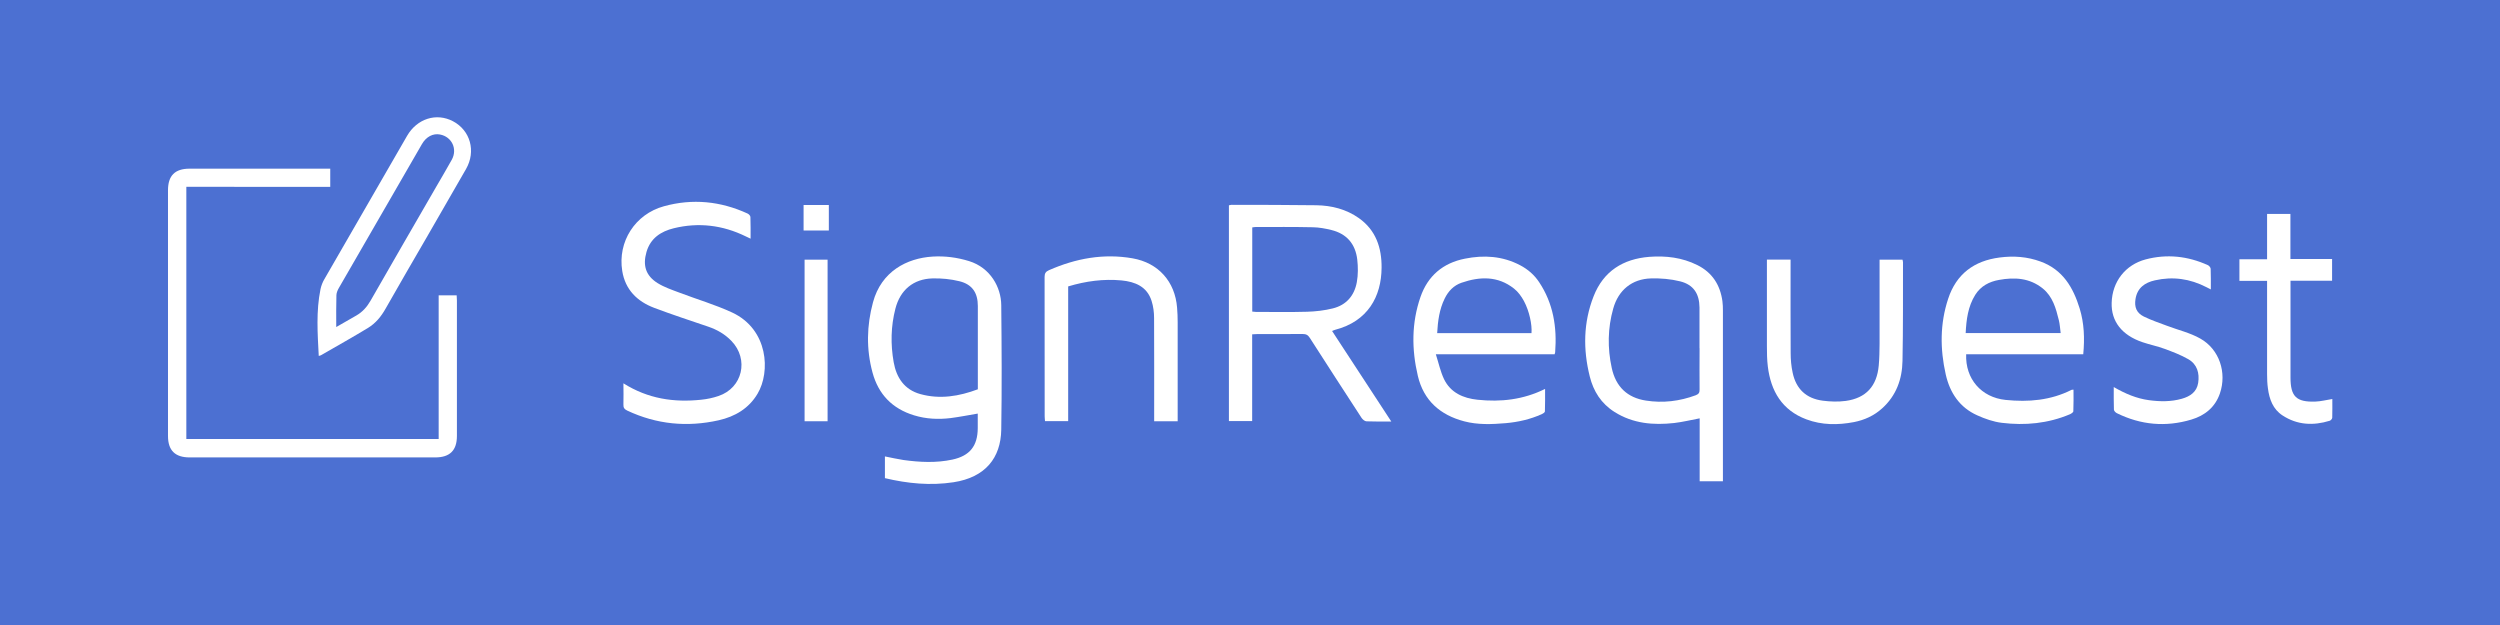 <?xml version="1.0" encoding="UTF-8"?><svg id="a" xmlns="http://www.w3.org/2000/svg" viewBox="0 0 300 75"><rect x="0" y="0" width="300" height="75" fill="#333333" stroke="none"/><defs><style>.c{fill:#fff;}.d{fill:#4c70d2;}</style></defs><g id="b"><path class="d" d="M0,75C0,50,0,25,0,0,100,0,200,0,300,0c0,25,0,50,0,75-100,0-200,0-300,0Z"/><g><path class="c" d="M39.63,20.24v2.18H22.36v30.26h30.28v-17.24h2.16c0,.2,.03,.4,.03,.6,0,5.43,0,10.85,0,16.28,0,1.73-.85,2.57-2.6,2.57-9.82,0-19.65,0-29.47,0-1.75,0-2.6-.84-2.6-2.57,0-9.83,0-19.66,0-29.48,0-1.76,.82-2.59,2.57-2.6,5.44,0,10.89,0,16.33,0,.17,0,.34,0,.57,0Z"/><path class="c" d="M166.97,50.58c-1.09,0-2.04,.02-2.99-.02-.2,0-.46-.22-.59-.41-2.08-3.19-4.15-6.39-6.21-9.6-.22-.35-.45-.47-.86-.47-1.82,.02-3.64,0-5.46,.01-.18,0-.37,.02-.6,.03v10.41h-2.79V24.64c.11-.02,.21-.06,.32-.06,3.39,.01,6.79,0,10.18,.05,1.83,.03,3.57,.47,5.09,1.54,2.05,1.45,2.75,3.56,2.73,5.95-.02,3.47-1.65,6.44-5.59,7.46-.11,.03-.2,.08-.35,.14,2.36,3.6,4.7,7.18,7.11,10.87Zm-16.7-13.19c.18,.02,.31,.04,.44,.04,2.05,0,4.09,.04,6.14-.02,1.03-.03,2.08-.15,3.08-.4,1.63-.4,2.6-1.54,2.89-3.16,.16-.88,.15-1.82,.05-2.71-.22-1.86-1.26-3.09-3.11-3.54-.73-.18-1.49-.32-2.24-.33-2.27-.05-4.55-.03-6.82-.03-.14,0-.28,.03-.43,.05v10.1Z"/><path class="c" d="M106.19,57.38v-2.61c.76,.15,1.49,.32,2.22,.43,1.96,.27,3.93,.37,5.88-.05,2.08-.45,3.03-1.63,3.04-3.77,0-.59,0-1.17,0-1.75-1.11,.19-2.18,.4-3.25,.54-1.48,.18-2.96,.11-4.39-.33-2.6-.79-4.28-2.51-4.99-5.14-.76-2.81-.7-5.62,.06-8.43,1-3.7,4.06-5.29,7.15-5.48,1.48-.09,2.94,.1,4.37,.54,2.59,.8,3.85,3.17,3.87,5.28,.05,4.99,.08,9.98,0,14.97-.06,3.34-1.88,5.7-5.73,6.29-2.76,.42-5.48,.16-8.22-.49Zm11.15-10.67v-.43c0-3.19,0-6.37,0-9.56,0-1.58-.67-2.59-2.2-2.97-1.05-.26-2.17-.37-3.25-.34-2.29,.06-3.87,1.4-4.44,3.62-.55,2.13-.59,4.28-.21,6.43,.33,1.87,1.29,3.3,3.2,3.83,2.35,.65,4.65,.27,6.91-.58Z"/><path class="c" d="M206.76,57.75h-2.8v-7.55c-1.05,.2-2.04,.44-3.04,.56-2.51,.28-4.95,.08-7.17-1.32-1.61-1.01-2.54-2.49-2.98-4.27-.81-3.24-.77-6.47,.46-9.61,1.18-3.02,3.54-4.49,6.69-4.74,1.99-.15,3.94,.08,5.76,.99,1.79,.89,2.74,2.38,3.01,4.33,.05,.37,.06,.76,.06,1.13,0,6.62,0,13.24,0,19.86v.63Zm-2.82-15.96v-4.78s0-.08,0-.11c-.02-1.66-.72-2.74-2.33-3.14-1.12-.28-2.32-.38-3.48-.35-2.29,.06-3.92,1.4-4.54,3.61-.67,2.36-.7,4.76-.18,7.14,.49,2.27,1.89,3.57,4.1,3.91,2.05,.32,4.03,.08,5.98-.64,.37-.14,.47-.33,.46-.7-.02-1.65,0-3.3,0-4.95Z"/><path class="c" d="M186.52,42.51h-14.22c.34,1.06,.55,2.07,.98,2.98,.79,1.64,2.31,2.3,4.03,2.48,2.78,.29,5.48,0,8.1-1.3,0,.94,.01,1.82-.02,2.7,0,.12-.23,.26-.38,.33-1.38,.62-2.84,.95-4.33,1.08-1.66,.14-3.34,.21-4.97-.22-2.89-.76-4.87-2.49-5.57-5.46-.75-3.18-.76-6.36,.32-9.47,.88-2.53,2.7-4.07,5.33-4.59,2.29-.46,4.52-.32,6.63,.79,.93,.49,1.69,1.15,2.27,2.02,1.71,2.56,2.16,5.42,1.93,8.42,0,.07-.04,.14-.08,.26Zm-2.74-2.54c.08-.99-.25-2.62-.91-3.85-.3-.55-.7-1.11-1.19-1.49-1.93-1.53-4.1-1.46-6.3-.7-.93,.32-1.59,1.01-2.02,1.9-.64,1.3-.82,2.7-.9,4.15h11.32Z"/><path class="c" d="M74.83,46.01c2.94,1.85,6.04,2.3,9.29,1.96,.71-.07,1.43-.22,2.1-.45,2.89-.97,3.68-4.41,1.55-6.61-.78-.81-1.72-1.35-2.78-1.71-2.17-.74-4.35-1.45-6.49-2.26-2.04-.77-3.47-2.18-3.83-4.42-.57-3.52,1.54-6.82,5-7.77,3.44-.95,6.79-.61,10.03,.87,.16,.07,.35,.27,.35,.42,.03,.83,.02,1.66,.02,2.6-.25-.12-.42-.2-.59-.28-2.76-1.35-5.65-1.7-8.63-.97-1.54,.38-2.79,1.19-3.27,2.84-.47,1.63-.09,2.85,1.33,3.74,.79,.49,1.7,.8,2.58,1.13,2.12,.81,4.32,1.45,6.37,2.4,4.35,2.03,4.61,7.12,3.05,9.74-1.05,1.78-2.72,2.75-4.66,3.19-3.78,.85-7.45,.5-10.98-1.16-.34-.16-.48-.35-.46-.73,.03-.81,0-1.62,0-2.54Z"/><path class="c" d="M248.82,46.74c0,.88,.02,1.75-.02,2.61,0,.13-.26,.3-.43,.37-2.61,1.1-5.36,1.36-8.14,1.02-1.01-.12-2.03-.48-2.96-.9-2.11-.94-3.28-2.7-3.78-4.9-.69-3.05-.7-6.1,.29-9.09,.97-2.96,3.11-4.56,6.18-4.95,1.68-.22,3.32-.1,4.92,.49,2.66,.97,3.91,3.12,4.68,5.63,.54,1.76,.61,3.58,.43,5.49h-14.05c-.12,2.94,1.81,5.18,4.73,5.48,2.74,.28,5.41,.06,7.92-1.21,.05-.02,.11-.01,.23-.02Zm-12.93-6.77h11.39c-.07-.54-.1-1.06-.22-1.55-.35-1.42-.73-2.84-1.95-3.82-1.57-1.25-3.36-1.35-5.23-1.01-1.18,.21-2.19,.74-2.85,1.79-.87,1.39-1.07,2.96-1.15,4.59Z"/><path class="c" d="M141.32,50.55h-2.82v-.65c0-3.91,.01-7.81-.01-11.72,0-.69-.09-1.41-.3-2.07-.55-1.73-1.98-2.3-3.61-2.46-2.16-.2-4.27,.08-6.4,.72v16.17h-2.78c-.01-.19-.04-.39-.04-.59,0-5.58,0-11.15-.01-16.73,0-.43,.15-.63,.53-.8,3.21-1.41,6.54-2.03,10.03-1.42,3.09,.54,5.1,2.79,5.34,5.93,.05,.59,.07,1.17,.07,1.76,0,3.72,0,7.44,0,11.15v.7Z"/><path class="c" d="M38.25,42.71c-.14-2.7-.33-5.37,.21-8.01,.09-.42,.25-.84,.47-1.21,3.3-5.73,6.6-11.46,9.92-17.19,1.2-2.07,3.52-2.8,5.51-1.75,2.08,1.1,2.78,3.59,1.57,5.72-1.56,2.73-3.14,5.45-4.71,8.18-1.65,2.86-3.32,5.7-4.94,8.57-.54,.96-1.2,1.77-2.12,2.33-1.86,1.13-3.76,2.19-5.65,3.28-.06,.04-.14,.04-.26,.08Zm2.09-3.46c.84-.48,1.64-.93,2.44-1.4,.72-.42,1.25-1.01,1.67-1.74,2.6-4.54,5.22-9.07,7.84-13.6,.64-1.12,1.31-2.22,1.93-3.35,.7-1.29,0-2.75-1.42-3.02-.83-.16-1.65,.26-2.16,1.14-3.32,5.74-6.64,11.49-9.95,17.23-.16,.27-.31,.6-.32,.9-.04,1.24-.02,2.48-.02,3.82Z"/><path class="c" d="M212.04,31.15h2.83c0,.22,0,.42,0,.62,0,3.53-.01,7.06,.01,10.59,0,.79,.07,1.6,.24,2.37,.41,1.94,1.62,3.09,3.6,3.35,.91,.12,1.86,.15,2.77,.03,2.44-.34,3.74-1.78,3.96-4.25,.08-.87,.09-1.74,.1-2.61,.01-3.15,0-6.3,0-9.45v-.64h2.75c.02,.1,.06,.2,.06,.31-.01,3.95,.02,7.89-.06,11.84-.04,2.19-.75,4.17-2.44,5.69-.97,.88-2.11,1.4-3.38,1.65-1.93,.37-3.86,.37-5.72-.33-2.91-1.09-4.26-3.38-4.62-6.34-.1-.81-.11-1.63-.11-2.44-.01-3.24,0-6.49,0-9.73v-.64Z"/><path class="c" d="M253.64,46.44c1.4,.81,2.75,1.38,4.23,1.58,1.32,.18,2.65,.2,3.95-.17,.99-.28,1.79-.81,1.96-1.9,.18-1.17-.12-2.24-1.19-2.85-.89-.51-1.87-.88-2.84-1.24-.87-.32-1.78-.5-2.66-.8-2.47-.84-3.76-2.5-3.69-4.73,.07-2.53,1.64-4.55,4.07-5.2,2.57-.68,5.07-.4,7.48,.69,.15,.07,.32,.28,.33,.43,.03,.79,.02,1.59,.02,2.48-.22-.11-.38-.19-.53-.27-1.96-1.01-4.02-1.31-6.18-.82-1.21,.27-2.12,.91-2.33,2.25-.15,.95,.11,1.65,.99,2.09,.89,.44,1.85,.76,2.78,1.11,1.34,.51,2.78,.84,4.01,1.54,2.29,1.29,3.2,4.09,2.35,6.58-.57,1.66-1.81,2.66-3.43,3.14-3.07,.92-6.06,.65-8.94-.77-.16-.08-.35-.28-.35-.43-.03-.87-.02-1.74-.02-2.72Z"/><path class="c" d="M279.85,31.09v2.6h-4.99v.63c0,3.66,0,7.32,0,10.98,0,2.28,.7,2.97,2.98,2.89,.67-.02,1.33-.2,2.04-.31,0,.73,.01,1.49-.01,2.24,0,.13-.17,.33-.3,.37-1.98,.61-3.9,.52-5.67-.64-1.15-.75-1.58-1.95-1.75-3.25-.08-.56-.1-1.13-.1-1.7,0-3.49,0-6.98,0-10.47v-.73h-3.32v-2.59h3.32v-5.44h2.8v5.41h5.03Z"/><path class="c" d="M99.31,50.55h-2.76V31.16h2.76v19.39Z"/><path class="c" d="M99.46,24.6v3.06h-3.03v-3.06h3.03Z"/></g></g></svg>